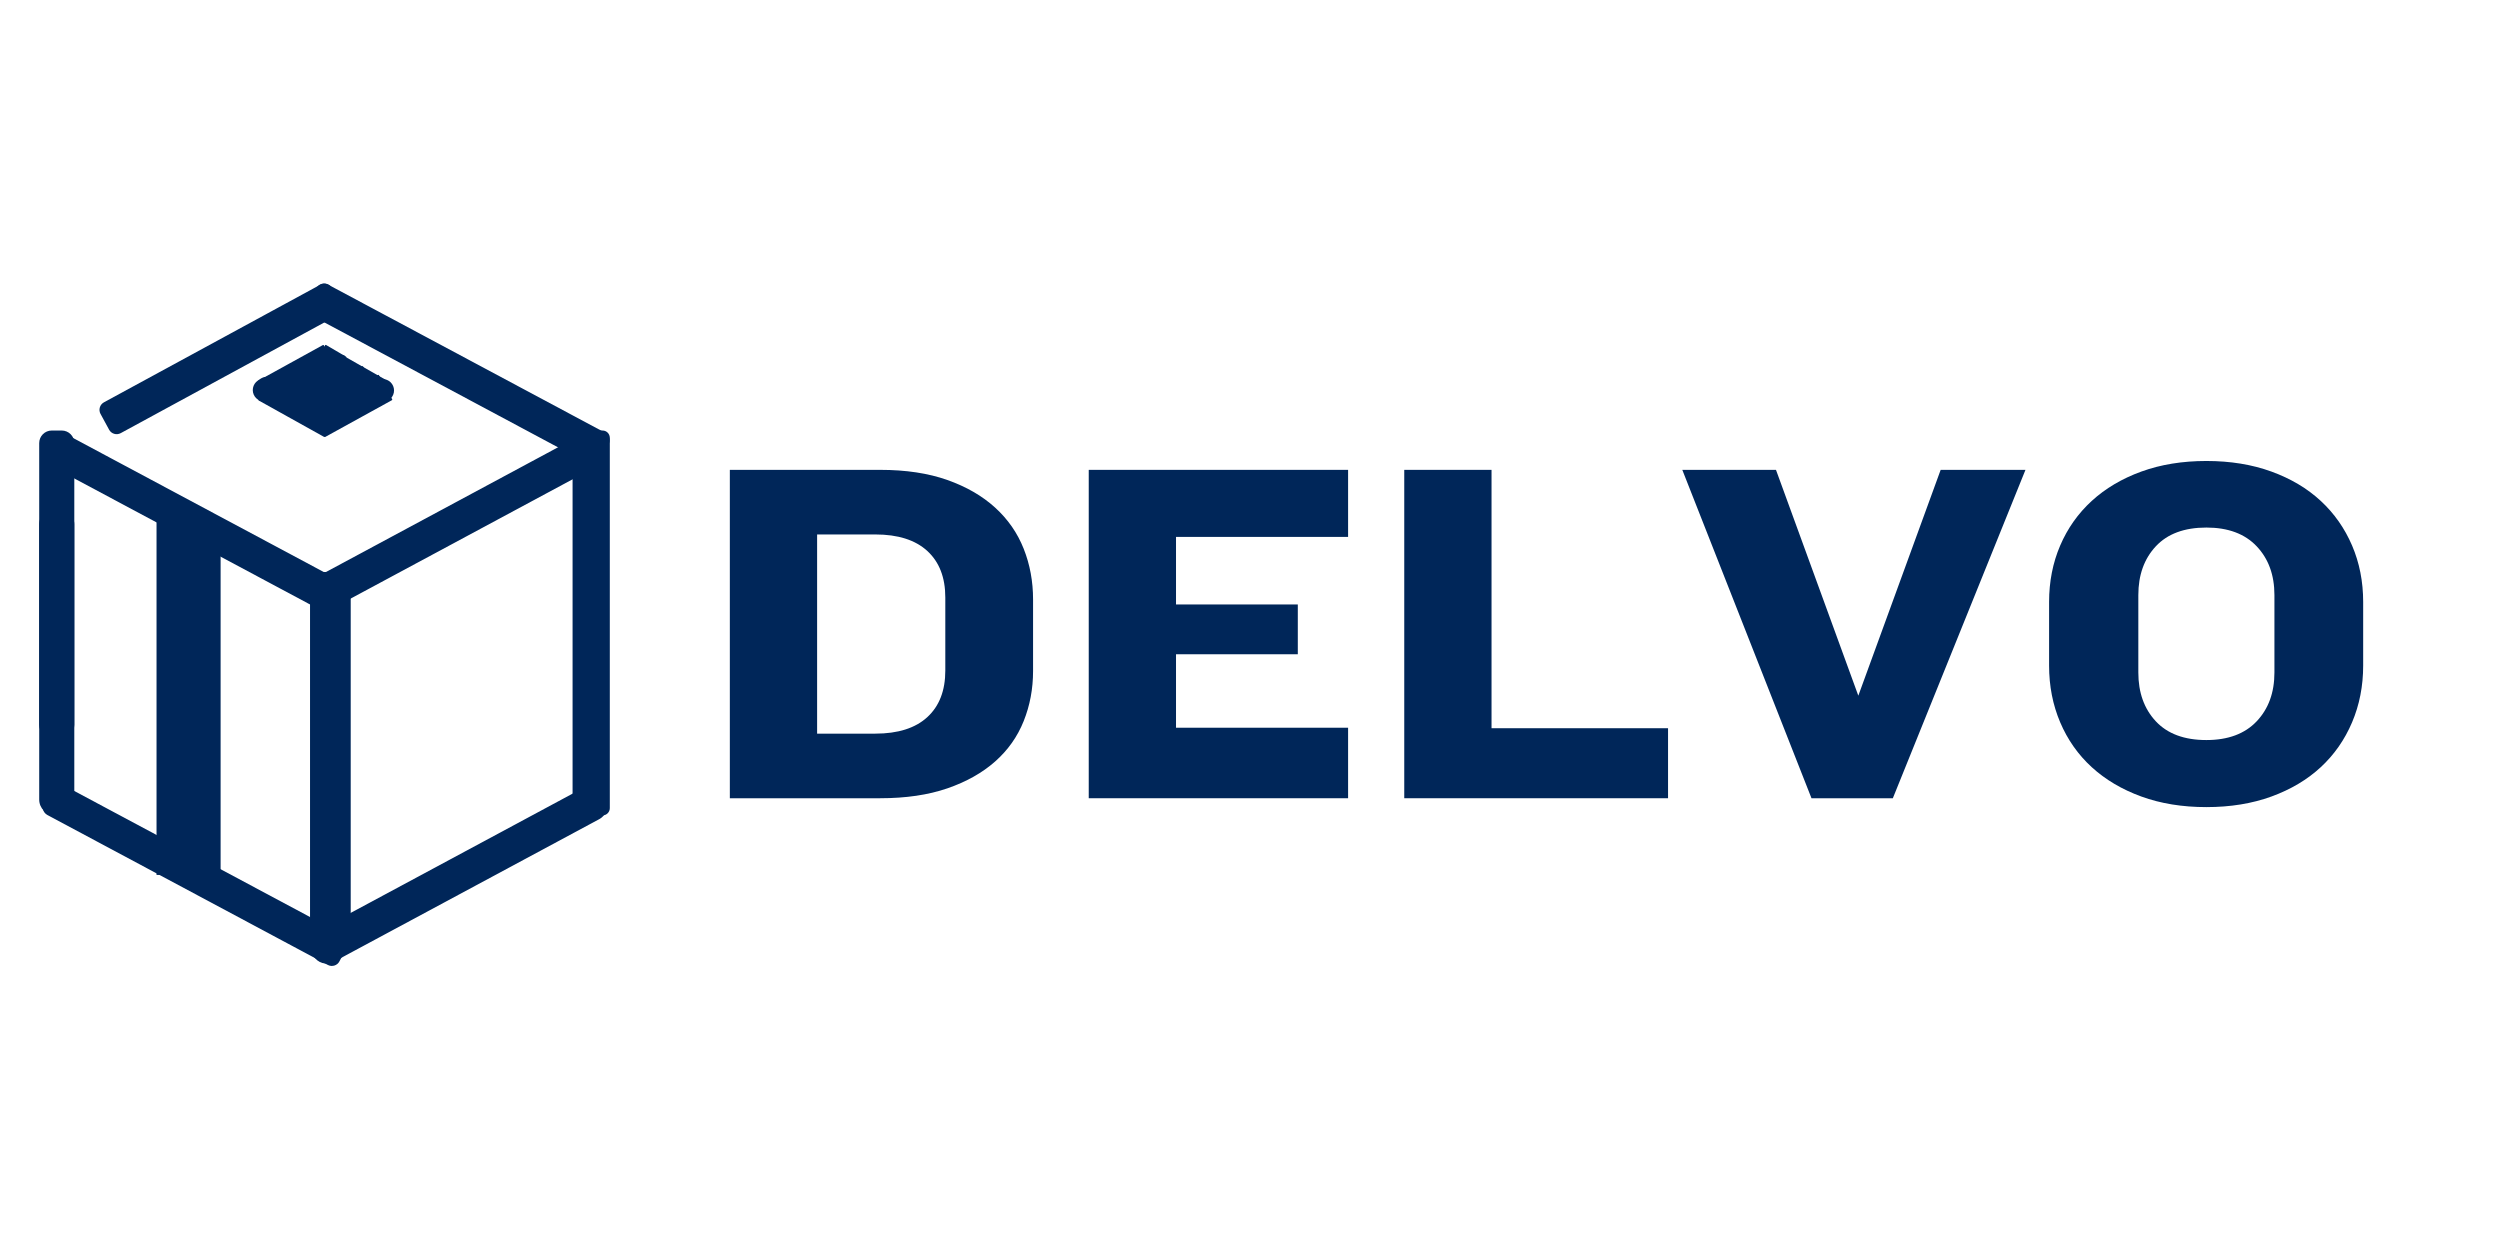 <?xml version="1.0" encoding="UTF-8"?> <svg xmlns="http://www.w3.org/2000/svg" xmlns:xlink="http://www.w3.org/1999/xlink" width="3780" zoomAndPan="magnify" viewBox="0 0 2835 1417.5" height="1890" preserveAspectRatio="xMidYMid meet" version="1.0"><defs><g></g><clipPath id="6c039cdaf3"><path d="M 372.871 652.617 L 397.707 652.617 L 397.707 1077.781 L 372.871 1077.781 Z M 372.871 652.617 " clip-rule="nonzero"></path></clipPath><clipPath id="a22dc64c2b"><path d="M 381.117 652.617 L 389.461 652.617 C 394.016 652.617 397.707 656.309 397.707 660.867 L 397.707 1069.438 C 397.707 1073.992 394.016 1077.688 389.461 1077.688 L 381.117 1077.688 C 376.562 1077.688 372.871 1073.992 372.871 1069.438 L 372.871 660.867 C 372.871 656.309 376.562 652.617 381.117 652.617 Z M 381.117 652.617 " clip-rule="nonzero"></path></clipPath><clipPath id="7a47271d4f"><path d="M 350 891 L 689 891 L 689 1093 L 350 1093 Z M 350 891 " clip-rule="nonzero"></path></clipPath><clipPath id="46aa6c9fff"><path d="M 363.422 1098.824 L 344.582 1063.766 L 675.852 885.727 L 694.695 920.785 Z M 363.422 1098.824 " clip-rule="nonzero"></path></clipPath><clipPath id="9b0c4a962e"><path d="M 355.258 1083.633 L 352.746 1078.957 C 348.234 1070.566 351.383 1060.113 359.77 1055.602 L 660.652 893.895 C 669.043 889.387 679.5 892.531 684.008 900.922 L 686.523 905.598 C 691.031 913.988 687.887 924.445 679.496 928.953 L 378.613 1090.66 C 370.223 1095.168 359.766 1092.023 355.258 1083.633 Z M 355.258 1083.633 " clip-rule="nonzero"></path></clipPath><clipPath id="9b7eacfc95"><path d="M 351.574 648.652 L 380.32 648.652 L 380.32 1077.711 L 351.574 1077.711 Z M 351.574 648.652 " clip-rule="nonzero"></path></clipPath><clipPath id="152943ed34"><path d="M 353.824 648.652 L 378.07 648.652 C 379.312 648.652 380.32 649.656 380.32 650.902 L 380.32 1075.438 C 380.32 1076.68 379.312 1077.688 378.07 1077.688 L 353.824 1077.688 C 352.582 1077.688 351.574 1076.68 351.574 1075.438 L 351.574 650.902 C 351.574 649.656 352.582 648.652 353.824 648.652 Z M 353.824 648.652 " clip-rule="nonzero"></path></clipPath><clipPath id="4b752f4e4b"><path d="M 48 889 L 395 889 L 395 1096 L 48 1096 Z M 48 889 " clip-rule="nonzero"></path></clipPath><clipPath id="2794bad24d"><path d="M 45.098 919.605 L 63.211 885.73 L 398.527 1065.008 L 380.414 1098.883 Z M 45.098 919.605 " clip-rule="nonzero"></path></clipPath><clipPath id="0f9cd1590c"><path d="M 49.695 911.008 L 58.613 894.328 C 61.152 889.578 67.059 887.789 71.805 890.324 L 389.82 1060.352 C 394.57 1062.891 396.359 1068.797 393.82 1073.547 L 384.902 1090.23 C 382.363 1094.977 376.457 1096.766 371.711 1094.23 L 53.695 924.203 C 48.945 921.664 47.156 915.758 49.695 911.008 Z M 49.695 911.008 " clip-rule="nonzero"></path></clipPath><clipPath id="3777f066d9"><path d="M 44.461 576.637 L 84.262 576.637 L 84.262 924.734 L 44.461 924.734 Z M 44.461 576.637 " clip-rule="nonzero"></path></clipPath><clipPath id="7b922d2a6f"><path d="M 62.457 576.637 L 66.266 576.637 C 76.203 576.637 84.262 584.691 84.262 594.633 L 84.262 906.672 C 84.262 916.609 76.203 924.668 66.266 924.668 L 62.457 924.668 C 52.516 924.668 44.461 916.609 44.461 906.672 L 44.461 594.633 C 44.461 584.691 52.516 576.637 62.457 576.637 Z M 62.457 576.637 " clip-rule="nonzero"></path></clipPath><clipPath id="147d666f08"><path d="M 44.461 488.211 L 84.262 488.211 L 84.262 836.312 L 44.461 836.312 Z M 44.461 488.211 " clip-rule="nonzero"></path></clipPath><clipPath id="6a47fc29b8"><path d="M 58.707 488.211 L 70.012 488.211 C 77.883 488.211 84.262 494.59 84.262 502.457 L 84.262 821.996 C 84.262 829.863 77.883 836.242 70.012 836.242 L 58.707 836.242 C 50.84 836.242 44.461 829.863 44.461 821.996 L 44.461 502.457 C 44.461 494.59 50.84 488.211 58.707 488.211 Z M 58.707 488.211 " clip-rule="nonzero"></path></clipPath><clipPath id="63d330fcbb"><path d="M 357 490 L 689 490 L 689 688 L 357 688 Z M 357 490 " clip-rule="nonzero"></path></clipPath><clipPath id="3d628390e4"><path d="M 370.387 693.449 L 351.543 658.391 L 675.969 484.027 L 694.812 519.086 Z M 370.387 693.449 " clip-rule="nonzero"></path></clipPath><clipPath id="1b87e42ed7"><path d="M 362.223 678.258 L 359.707 673.582 C 355.199 665.191 358.348 654.734 366.734 650.227 L 660.664 492.254 C 669.055 487.746 679.508 490.891 684.02 499.281 L 686.531 503.957 C 691.039 512.348 687.895 522.805 679.504 527.312 L 385.578 685.281 C 377.188 689.793 366.73 686.645 362.223 678.258 Z M 362.223 678.258 " clip-rule="nonzero"></path></clipPath><clipPath id="14719455ce"><path d="M 348 321 L 692 321 L 692 527 L 348 527 Z M 348 321 " clip-rule="nonzero"></path></clipPath><clipPath id="973c071533"><path d="M 344.625 353.203 L 363.391 318.105 L 694.773 495.281 L 676.008 530.379 Z M 344.625 353.203 " clip-rule="nonzero"></path></clipPath><clipPath id="a6bb5d8a1e"><path d="M 349.219 344.609 L 358.793 326.699 C 361.332 321.953 367.238 320.164 371.988 322.699 L 686.133 490.66 C 690.883 493.199 692.672 499.105 690.137 503.852 L 680.562 521.758 C 678.023 526.508 672.117 528.297 667.367 525.758 L 353.223 357.801 C 348.473 355.262 346.684 349.355 349.219 344.609 Z M 349.219 344.609 " clip-rule="nonzero"></path></clipPath><clipPath id="f418894fec"><path d="M 51 491 L 382 491 L 382 691 L 51 691 Z M 51 491 " clip-rule="nonzero"></path></clipPath><clipPath id="4d75bbe452"><path d="M 48.203 523.281 L 66.969 488.18 L 385.328 658.391 L 366.562 693.492 Z M 48.203 523.281 " clip-rule="nonzero"></path></clipPath><clipPath id="da5bcfd43c"><path d="M 52.801 514.684 L 62.375 496.777 C 64.914 492.027 70.82 490.238 75.566 492.777 L 376.684 653.77 C 381.434 656.309 383.223 662.215 380.684 666.961 L 371.109 684.867 C 368.574 689.617 362.668 691.406 357.918 688.867 L 56.801 527.875 C 52.055 525.336 50.262 519.43 52.801 514.684 Z M 52.801 514.684 " clip-rule="nonzero"></path></clipPath><clipPath id="ec7c81305c"><path d="M 112 321 L 388 321 L 388 493 L 112 493 Z M 112 321 " clip-rule="nonzero"></path></clipPath><clipPath id="c4dda8193c"><path d="M 371.898 318.152 L 390.906 353.121 L 128.23 495.895 L 109.223 460.926 Z M 371.898 318.152 " clip-rule="nonzero"></path></clipPath><clipPath id="a377677317"><path d="M 376.555 326.715 L 386.25 344.555 C 388.82 349.285 387.07 355.203 382.34 357.773 L 136.918 491.172 C 132.188 493.742 126.27 491.992 123.699 487.262 L 114 469.422 C 111.43 464.691 113.18 458.773 117.91 456.203 L 363.336 322.805 C 368.066 320.234 373.984 321.984 376.555 326.715 Z M 376.555 326.715 " clip-rule="nonzero"></path></clipPath><clipPath id="92035050c1"><path d="M 177.508 588.816 L 250.172 588.816 L 250.172 992.309 L 177.508 992.309 Z M 177.508 588.816 " clip-rule="nonzero"></path></clipPath><clipPath id="9fe73ff0cc"><path d="M 666.688 488.211 L 691.523 488.211 L 691.523 924.727 L 666.688 924.727 Z M 666.688 488.211 " clip-rule="nonzero"></path></clipPath><clipPath id="a978493f8d"><path d="M 674.934 488.211 L 683.277 488.211 C 687.832 488.211 691.523 491.902 691.523 496.461 L 691.523 916.418 C 691.523 920.977 687.832 924.668 683.277 924.668 L 674.934 924.668 C 670.379 924.668 666.688 920.977 666.688 916.418 L 666.688 496.461 C 666.688 491.902 670.379 488.211 674.934 488.211 Z M 674.934 488.211 " clip-rule="nonzero"></path></clipPath><clipPath id="ff86a0848c"><path d="M 649.301 484.137 L 674.137 484.137 L 674.137 920.652 L 649.301 920.652 Z M 649.301 484.137 " clip-rule="nonzero"></path></clipPath><clipPath id="a8e56777ab"><path d="M 657.547 484.137 L 665.891 484.137 C 670.445 484.137 674.137 487.832 674.137 492.387 L 674.137 912.348 C 674.137 916.902 670.445 920.594 665.891 920.594 L 657.547 920.594 C 652.992 920.594 649.301 916.902 649.301 912.348 L 649.301 492.387 C 649.301 487.832 652.992 484.137 657.547 484.137 Z M 657.547 484.137 " clip-rule="nonzero"></path></clipPath><clipPath id="60ed9df18e"><path d="M 292 391 L 379 391 L 379 454 L 292 454 Z M 292 391 " clip-rule="nonzero"></path></clipPath><clipPath id="e3a5b169b6"><path d="M 366.855 390.902 L 378.914 412.789 L 304.625 453.73 L 292.562 431.844 Z M 366.855 390.902 " clip-rule="nonzero"></path></clipPath><clipPath id="97b3f79c34"><path d="M 367.215 391.559 L 378.555 412.133 C 378.754 412.492 378.621 412.949 378.258 413.148 L 305.309 453.352 C 304.945 453.551 304.492 453.422 304.293 453.059 L 292.953 432.484 C 292.754 432.121 292.887 431.668 293.25 431.469 L 366.199 391.266 C 366.559 391.062 367.016 391.195 367.215 391.559 Z M 367.215 391.559 " clip-rule="nonzero"></path></clipPath><clipPath id="3f974d22a1"><path d="M 310 402 L 402 402 L 402 469 L 310 469 Z M 310 402 " clip-rule="nonzero"></path></clipPath><clipPath id="cfd6265343"><path d="M 390.199 402.555 L 402.188 424.309 L 322.309 468.328 L 310.32 446.574 Z M 390.199 402.555 " clip-rule="nonzero"></path></clipPath><clipPath id="12dec4b623"><path d="M 390.559 403.211 L 401.824 423.652 C 402.023 424.012 401.891 424.469 401.531 424.668 L 323.008 467.945 C 322.645 468.145 322.188 468.012 321.988 467.648 L 310.723 447.207 C 310.523 446.848 310.656 446.391 311.02 446.191 L 389.539 402.914 C 389.902 402.715 390.359 402.848 390.559 403.211 Z M 390.559 403.211 " clip-rule="nonzero"></path></clipPath><clipPath id="77dd553b17"><path d="M 343 415 L 424 415 L 424 475 L 343 475 Z M 343 415 " clip-rule="nonzero"></path></clipPath><clipPath id="e152fa6557"><path d="M 411.402 414.969 L 423.391 436.723 L 355.242 474.281 L 343.254 452.527 Z M 411.402 414.969 " clip-rule="nonzero"></path></clipPath><clipPath id="233caa8846"><path d="M 411.766 415.625 L 423.027 436.066 C 423.23 436.43 423.098 436.883 422.734 437.086 L 355.914 473.91 C 355.555 474.109 355.098 473.977 354.898 473.613 L 343.633 453.172 C 343.434 452.812 343.566 452.355 343.926 452.156 L 410.746 415.332 C 411.109 415.129 411.566 415.262 411.766 415.625 Z M 411.766 415.625 " clip-rule="nonzero"></path></clipPath><clipPath id="c5962e59be"><path d="M 352 425 L 445 425 L 445 496 L 352 496 Z M 352 425 " clip-rule="nonzero"></path></clipPath><clipPath id="b4cb3f9338"><path d="M 429.332 424.797 L 445.117 453.441 L 368.133 495.867 L 352.348 467.223 Z M 429.332 424.797 " clip-rule="nonzero"></path></clipPath><clipPath id="3d1eb97b4a"><path d="M 429.695 425.453 L 444.758 452.785 C 444.957 453.148 444.824 453.602 444.461 453.805 L 368.891 495.449 C 368.531 495.648 368.074 495.52 367.875 495.156 L 352.809 467.824 C 352.609 467.461 352.742 467.004 353.105 466.805 L 428.676 425.156 C 429.039 424.957 429.496 425.09 429.695 425.453 Z M 429.695 425.453 " clip-rule="nonzero"></path></clipPath><clipPath id="c64abaa9c2"><path d="M 292 425 L 384 425 L 384 496 L 292 496 Z M 292 425 " clip-rule="nonzero"></path></clipPath><clipPath id="5c0551e442"><path d="M 292.691 453.77 L 308.848 424.781 L 384.262 466.812 L 368.105 495.801 Z M 292.691 453.77 " clip-rule="nonzero"></path></clipPath><clipPath id="9dac64a46f"><path d="M 293.059 453.113 L 308.484 425.434 C 308.688 425.074 309.145 424.945 309.504 425.145 L 383.598 466.445 C 383.961 466.645 384.09 467.102 383.891 467.465 L 368.461 495.141 C 368.262 495.504 367.805 495.633 367.441 495.434 L 293.348 454.133 C 292.984 453.934 292.855 453.477 293.059 453.113 Z M 293.059 453.113 " clip-rule="nonzero"></path></clipPath><clipPath id="d75e2a8d2f"><path d="M 340 391 L 393 391 L 393 454 L 340 454 Z M 340 391 " clip-rule="nonzero"></path></clipPath><clipPath id="0893c35540"><path d="M 364.512 453.617 L 340.504 439.555 L 369.07 390.793 L 393.078 404.859 Z M 364.512 453.617 " clip-rule="nonzero"></path></clipPath><clipPath id="c5de5bb5fe"><path d="M 363.863 453.238 L 341.152 439.934 C 340.793 439.723 340.676 439.266 340.883 438.906 L 368.688 391.453 C 368.895 391.098 369.355 390.977 369.711 391.184 L 392.422 404.492 C 392.781 404.699 392.902 405.16 392.691 405.516 L 364.891 452.973 C 364.68 453.328 364.219 453.449 363.863 453.238 Z M 363.863 453.238 " clip-rule="nonzero"></path></clipPath><clipPath id="9b139ca56c"><path d="M 374 402 L 438 402 L 438 455 L 374 455 Z M 374 402 " clip-rule="nonzero"></path></clipPath><clipPath id="00ddf2eea7"><path d="M 437.348 430.668 L 423.59 454.852 L 374.094 426.688 L 387.852 402.508 Z M 437.348 430.668 " clip-rule="nonzero"></path></clipPath><clipPath id="c92ce1750f"><path d="M 436.977 431.32 L 423.957 454.199 C 423.754 454.559 423.297 454.684 422.938 454.48 L 374.84 427.113 C 374.477 426.906 374.352 426.449 374.559 426.09 L 387.574 403.211 C 387.777 402.852 388.238 402.727 388.598 402.934 L 436.695 430.297 C 437.055 430.504 437.18 430.961 436.977 431.32 Z M 436.977 431.32 " clip-rule="nonzero"></path></clipPath><clipPath id="c30d2c8595"><path d="M 397 418 L 445 418 L 445 460 L 397 460 Z M 397 418 " clip-rule="nonzero"></path></clipPath><clipPath id="965a987de6"><path d="M 444.707 438.605 L 432.383 460.262 L 396.77 439.996 L 409.09 418.34 Z M 444.707 438.605 " clip-rule="nonzero"></path></clipPath><clipPath id="3a0a52a407"><path d="M 444.336 439.258 L 432.754 459.609 C 432.551 459.969 432.09 460.098 431.73 459.891 L 397.492 440.41 C 397.133 440.203 397.008 439.746 397.211 439.387 L 408.793 419.035 C 408.996 418.672 409.453 418.547 409.812 418.754 L 444.055 438.234 C 444.414 438.438 444.539 438.898 444.336 439.258 Z M 444.336 439.258 " clip-rule="nonzero"></path></clipPath><clipPath id="ce54d7cf71"><path d="M 417 429 L 447 429 L 447 458 L 417 458 Z M 417 429 " clip-rule="nonzero"></path></clipPath><clipPath id="a61e26f679"><path d="M 437.309 424.793 L 451.879 446.156 L 427.426 462.832 L 412.855 441.469 Z M 437.309 424.793 " clip-rule="nonzero"></path></clipPath><clipPath id="6373032f07"><path d="M 444.594 435.473 C 446.527 438.305 447.254 441.793 446.617 445.16 C 445.98 448.531 444.031 451.508 441.195 453.441 L 438.133 455.531 C 435.301 457.465 431.816 458.191 428.445 457.555 C 425.074 456.918 422.098 454.969 420.164 452.137 C 418.23 449.301 417.504 445.816 418.141 442.449 C 418.777 439.078 420.727 436.102 423.562 434.168 L 426.625 432.078 C 429.457 430.145 432.941 429.418 436.312 430.055 C 439.684 430.691 442.66 432.641 444.594 435.473 Z M 444.594 435.473 " clip-rule="nonzero"></path></clipPath><clipPath id="7b0a4fa86c"><path d="M 286 427 L 316 427 L 316 456 L 286 456 Z M 286 427 " clip-rule="nonzero"></path></clipPath><clipPath id="8a363e5c5a"><path d="M 306.043 422.273 L 320.613 443.637 L 296.164 460.316 L 281.59 438.953 Z M 306.043 422.273 " clip-rule="nonzero"></path></clipPath><clipPath id="a4c08a2d1a"><path d="M 313.328 432.957 C 315.262 435.789 315.988 439.273 315.352 442.645 C 314.715 446.012 312.766 448.992 309.934 450.922 L 306.867 453.016 C 304.035 454.945 300.551 455.676 297.18 455.039 C 293.812 454.398 290.832 452.449 288.898 449.617 C 286.969 446.785 286.238 443.301 286.875 439.93 C 287.512 436.562 289.465 433.582 292.297 431.648 L 295.359 429.559 C 298.195 427.629 301.68 426.898 305.047 427.535 C 308.418 428.172 311.395 430.121 313.328 432.957 Z M 313.328 432.957 " clip-rule="nonzero"></path></clipPath></defs><g clip-path="url(#6c039cdaf3)"><g clip-path="url(#a22dc64c2b)"><path fill="#002659" d="M 372.871 652.617 L 397.707 652.617 L 397.707 1077.684 L 372.871 1077.684 Z M 372.871 652.617 " fill-opacity="1" fill-rule="nonzero"></path></g></g><g clip-path="url(#7a47271d4f)"><g clip-path="url(#46aa6c9fff)"><g clip-path="url(#9b0c4a962e)"><path fill="#002659" d="M 363.422 1098.824 L 344.582 1063.766 L 675.852 885.727 L 694.695 920.785 Z M 363.422 1098.824 " fill-opacity="1" fill-rule="nonzero"></path></g></g></g><g clip-path="url(#9b7eacfc95)"><g clip-path="url(#152943ed34)"><path fill="#002659" d="M 351.574 648.652 L 380.32 648.652 L 380.32 1077.711 L 351.574 1077.711 Z M 351.574 648.652 " fill-opacity="1" fill-rule="nonzero"></path></g></g><g clip-path="url(#4b752f4e4b)"><g clip-path="url(#2794bad24d)"><g clip-path="url(#0f9cd1590c)"><path fill="#002659" d="M 45.098 919.605 L 63.211 885.73 L 398.395 1064.938 L 380.281 1098.812 Z M 45.098 919.605 " fill-opacity="1" fill-rule="nonzero"></path></g></g></g><g clip-path="url(#3777f066d9)"><g clip-path="url(#7b922d2a6f)"><path fill="#002659" d="M 44.461 576.637 L 84.262 576.637 L 84.262 924.734 L 44.461 924.734 Z M 44.461 576.637 " fill-opacity="1" fill-rule="nonzero"></path></g></g><g clip-path="url(#147d666f08)"><g clip-path="url(#6a47fc29b8)"><path fill="#002659" d="M 44.461 488.211 L 84.262 488.211 L 84.262 836.312 L 44.461 836.312 Z M 44.461 488.211 " fill-opacity="1" fill-rule="nonzero"></path></g></g><g clip-path="url(#63d330fcbb)"><g clip-path="url(#3d628390e4)"><g clip-path="url(#1b87e42ed7)"><path fill="#002659" d="M 370.387 693.449 L 351.543 658.391 L 675.832 484.102 L 694.676 519.16 Z M 370.387 693.449 " fill-opacity="1" fill-rule="nonzero"></path></g></g></g><g clip-path="url(#14719455ce)"><g clip-path="url(#973c071533)"><g clip-path="url(#a6bb5d8a1e)"><path fill="#002659" d="M 344.625 353.203 L 363.391 318.105 L 694.773 495.281 L 676.008 530.379 Z M 344.625 353.203 " fill-opacity="1" fill-rule="nonzero"></path></g></g></g><g clip-path="url(#f418894fec)"><g clip-path="url(#4d75bbe452)"><g clip-path="url(#da5bcfd43c)"><path fill="#002659" d="M 48.203 523.281 L 66.969 488.18 L 385.328 658.391 L 366.562 693.492 Z M 48.203 523.281 " fill-opacity="1" fill-rule="nonzero"></path></g></g></g><g clip-path="url(#ec7c81305c)"><g clip-path="url(#c4dda8193c)"><g clip-path="url(#a377677317)"><path fill="#002659" d="M 371.898 318.152 L 390.906 353.121 L 128.367 495.82 L 109.359 460.852 Z M 371.898 318.152 " fill-opacity="1" fill-rule="nonzero"></path></g></g></g><g clip-path="url(#92035050c1)"><path fill="#002659" d="M 177.508 588.816 L 250.172 588.816 L 250.172 992.172 L 177.508 992.172 Z M 177.508 588.816 " fill-opacity="1" fill-rule="nonzero"></path></g><g clip-path="url(#9fe73ff0cc)"><g clip-path="url(#a978493f8d)"><path fill="#002659" d="M 666.688 488.211 L 691.523 488.211 L 691.523 924.629 L 666.688 924.629 Z M 666.688 488.211 " fill-opacity="1" fill-rule="nonzero"></path></g></g><g clip-path="url(#ff86a0848c)"><g clip-path="url(#a8e56777ab)"><path fill="#002659" d="M 649.301 484.137 L 674.137 484.137 L 674.137 920.555 L 649.301 920.555 Z M 649.301 484.137 " fill-opacity="1" fill-rule="nonzero"></path></g></g><g clip-path="url(#60ed9df18e)"><g clip-path="url(#e3a5b169b6)"><g clip-path="url(#97b3f79c34)"><path fill="#002659" d="M 366.855 390.902 L 378.914 412.789 L 304.625 453.73 L 292.562 431.844 Z M 366.855 390.902 " fill-opacity="1" fill-rule="nonzero"></path></g></g></g><g clip-path="url(#3f974d22a1)"><g clip-path="url(#cfd6265343)"><g clip-path="url(#12dec4b623)"><path fill="#002659" d="M 390.199 402.555 L 402.188 424.309 L 322.309 468.328 L 310.32 446.574 Z M 390.199 402.555 " fill-opacity="1" fill-rule="nonzero"></path></g></g></g><g clip-path="url(#77dd553b17)"><g clip-path="url(#e152fa6557)"><g clip-path="url(#233caa8846)"><path fill="#002659" d="M 411.402 414.969 L 423.391 436.723 L 355.242 474.281 L 343.254 452.527 Z M 411.402 414.969 " fill-opacity="1" fill-rule="nonzero"></path></g></g></g><g clip-path="url(#c5962e59be)"><g clip-path="url(#b4cb3f9338)"><g clip-path="url(#3d1eb97b4a)"><path fill="#002659" d="M 429.332 424.797 L 445.117 453.441 L 368.246 495.805 L 352.461 467.16 Z M 429.332 424.797 " fill-opacity="1" fill-rule="nonzero"></path></g></g></g><g clip-path="url(#c64abaa9c2)"><g clip-path="url(#5c0551e442)"><g clip-path="url(#9dac64a46f)"><path fill="#002659" d="M 292.691 453.77 L 308.848 424.781 L 384.262 466.812 L 368.105 495.801 Z M 292.691 453.77 " fill-opacity="1" fill-rule="nonzero"></path></g></g></g><g clip-path="url(#d75e2a8d2f)"><g clip-path="url(#0893c35540)"><g clip-path="url(#c5de5bb5fe)"><path fill="#002659" d="M 364.512 453.617 L 340.504 439.555 L 369.07 390.793 L 393.078 404.859 Z M 364.512 453.617 " fill-opacity="1" fill-rule="nonzero"></path></g></g></g><g clip-path="url(#9b139ca56c)"><g clip-path="url(#00ddf2eea7)"><g clip-path="url(#c92ce1750f)"><path fill="#002659" d="M 437.348 430.668 L 423.59 454.852 L 374.188 426.742 L 387.945 402.562 Z M 437.348 430.668 " fill-opacity="1" fill-rule="nonzero"></path></g></g></g><g clip-path="url(#c30d2c8595)"><g clip-path="url(#965a987de6)"><g clip-path="url(#3a0a52a407)"><path fill="#002659" d="M 444.707 438.605 L 432.383 460.262 L 396.852 440.047 L 409.176 418.391 Z M 444.707 438.605 " fill-opacity="1" fill-rule="nonzero"></path></g></g></g><g clip-path="url(#ce54d7cf71)"><g clip-path="url(#a61e26f679)"><g clip-path="url(#6373032f07)"><path fill="#002659" d="M 437.309 424.793 L 451.879 446.156 L 427.426 462.832 L 412.855 441.469 Z M 437.309 424.793 " fill-opacity="1" fill-rule="nonzero"></path></g></g></g><g clip-path="url(#7b0a4fa86c)"><g clip-path="url(#8a363e5c5a)"><g clip-path="url(#a4c08a2d1a)"><path fill="#002659" d="M 306.043 422.273 L 320.613 443.637 L 296.164 460.316 L 281.59 438.953 Z M 306.043 422.273 " fill-opacity="1" fill-rule="nonzero"></path></g></g></g><g fill="#002659" fill-opacity="1"><g transform="translate(789.622, 905.196)"><g><path d="M 381.875 -144.25 C 381.875 -124.125 378.332 -105.207 371.25 -87.5 C 364.176 -69.789 353.367 -54.504 338.828 -41.641 C 324.297 -28.785 306.219 -18.629 284.594 -11.172 C 262.977 -3.723 237.629 0 208.547 0 L 38.016 0 L 38.016 -372.375 L 208.547 -372.375 C 237.629 -372.375 262.977 -368.551 284.594 -360.906 C 306.219 -353.27 324.297 -342.832 338.828 -329.594 C 353.367 -316.363 364.176 -300.801 371.25 -282.906 C 378.332 -265.02 381.875 -245.828 381.875 -225.328 Z M 282.359 -227.562 C 282.359 -250.301 275.555 -267.91 261.953 -280.391 C 248.348 -292.879 228.688 -299.125 202.969 -299.125 L 136.984 -299.125 L 136.984 -73.25 L 202.969 -73.25 C 228.688 -73.25 248.348 -79.488 261.953 -91.969 C 275.555 -104.457 282.359 -122.07 282.359 -144.812 Z M 282.359 -227.562 "></path></g></g></g><g fill="#002659" fill-opacity="1"><g transform="translate(1196.615, 905.196)"><g><path d="M 38.016 0 L 38.016 -372.375 L 332.125 -372.375 L 332.125 -296.344 L 136.984 -296.344 L 136.984 -219.734 L 275.094 -219.734 L 275.094 -163.266 L 136.984 -163.266 L 136.984 -79.953 L 332.125 -79.953 L 332.125 0 Z M 38.016 0 "></path></g></g></g><g fill="#002659" fill-opacity="1"><g transform="translate(1554.411, 905.196)"><g><path d="M 38.016 0 L 38.016 -372.375 L 136.984 -372.375 L 136.984 -79.391 L 337.156 -79.391 L 337.156 0 Z M 38.016 0 "></path></g></g></g><g fill="#002659" fill-opacity="1"><g transform="translate(1903.821, 905.196)"><g><path d="M 242.656 0 L 150.406 0 L 3.906 -372.375 L 110.141 -372.375 L 203.516 -116.297 L 296.891 -372.375 L 393.062 -372.375 Z M 242.656 0 "></path></g></g></g><g fill="#002659" fill-opacity="1"><g transform="translate(2299.073, 905.196)"><g><path d="M 380.766 -150.406 C 380.766 -127.289 376.57 -105.852 368.188 -86.094 C 359.801 -66.344 347.961 -49.383 332.672 -35.219 C 317.391 -21.062 298.754 -9.973 276.766 -1.953 C 254.773 6.055 230.176 10.062 202.969 10.062 C 175.75 10.062 151.145 6.055 129.156 -1.953 C 107.164 -9.973 88.438 -21.062 72.969 -35.219 C 57.5 -49.383 45.566 -66.344 37.172 -86.094 C 28.785 -105.852 24.594 -127.289 24.594 -150.406 L 24.594 -222.531 C 24.594 -245.645 28.785 -266.984 37.172 -286.547 C 45.566 -306.117 57.5 -322.988 72.969 -337.156 C 88.438 -351.32 107.164 -362.41 129.156 -370.422 C 151.145 -378.43 175.75 -382.438 202.969 -382.438 C 230.176 -382.438 254.773 -378.43 276.766 -370.422 C 298.754 -362.41 317.391 -351.32 332.672 -337.156 C 347.961 -322.988 359.801 -306.117 368.188 -286.547 C 376.57 -266.984 380.766 -245.645 380.766 -222.531 Z M 280.125 -230.359 C 280.125 -253.098 273.41 -271.547 259.984 -285.703 C 246.566 -299.867 227.562 -306.953 202.969 -306.953 C 177.988 -306.953 158.879 -299.867 145.641 -285.703 C 132.41 -271.547 125.797 -253.098 125.797 -230.359 L 125.797 -142.578 C 125.797 -119.836 132.41 -101.383 145.641 -87.219 C 158.879 -73.062 177.988 -65.984 202.969 -65.984 C 227.562 -65.984 246.566 -73.062 259.984 -87.219 C 273.41 -101.383 280.125 -119.836 280.125 -142.578 Z M 280.125 -230.359 "></path></g></g></g></svg> 